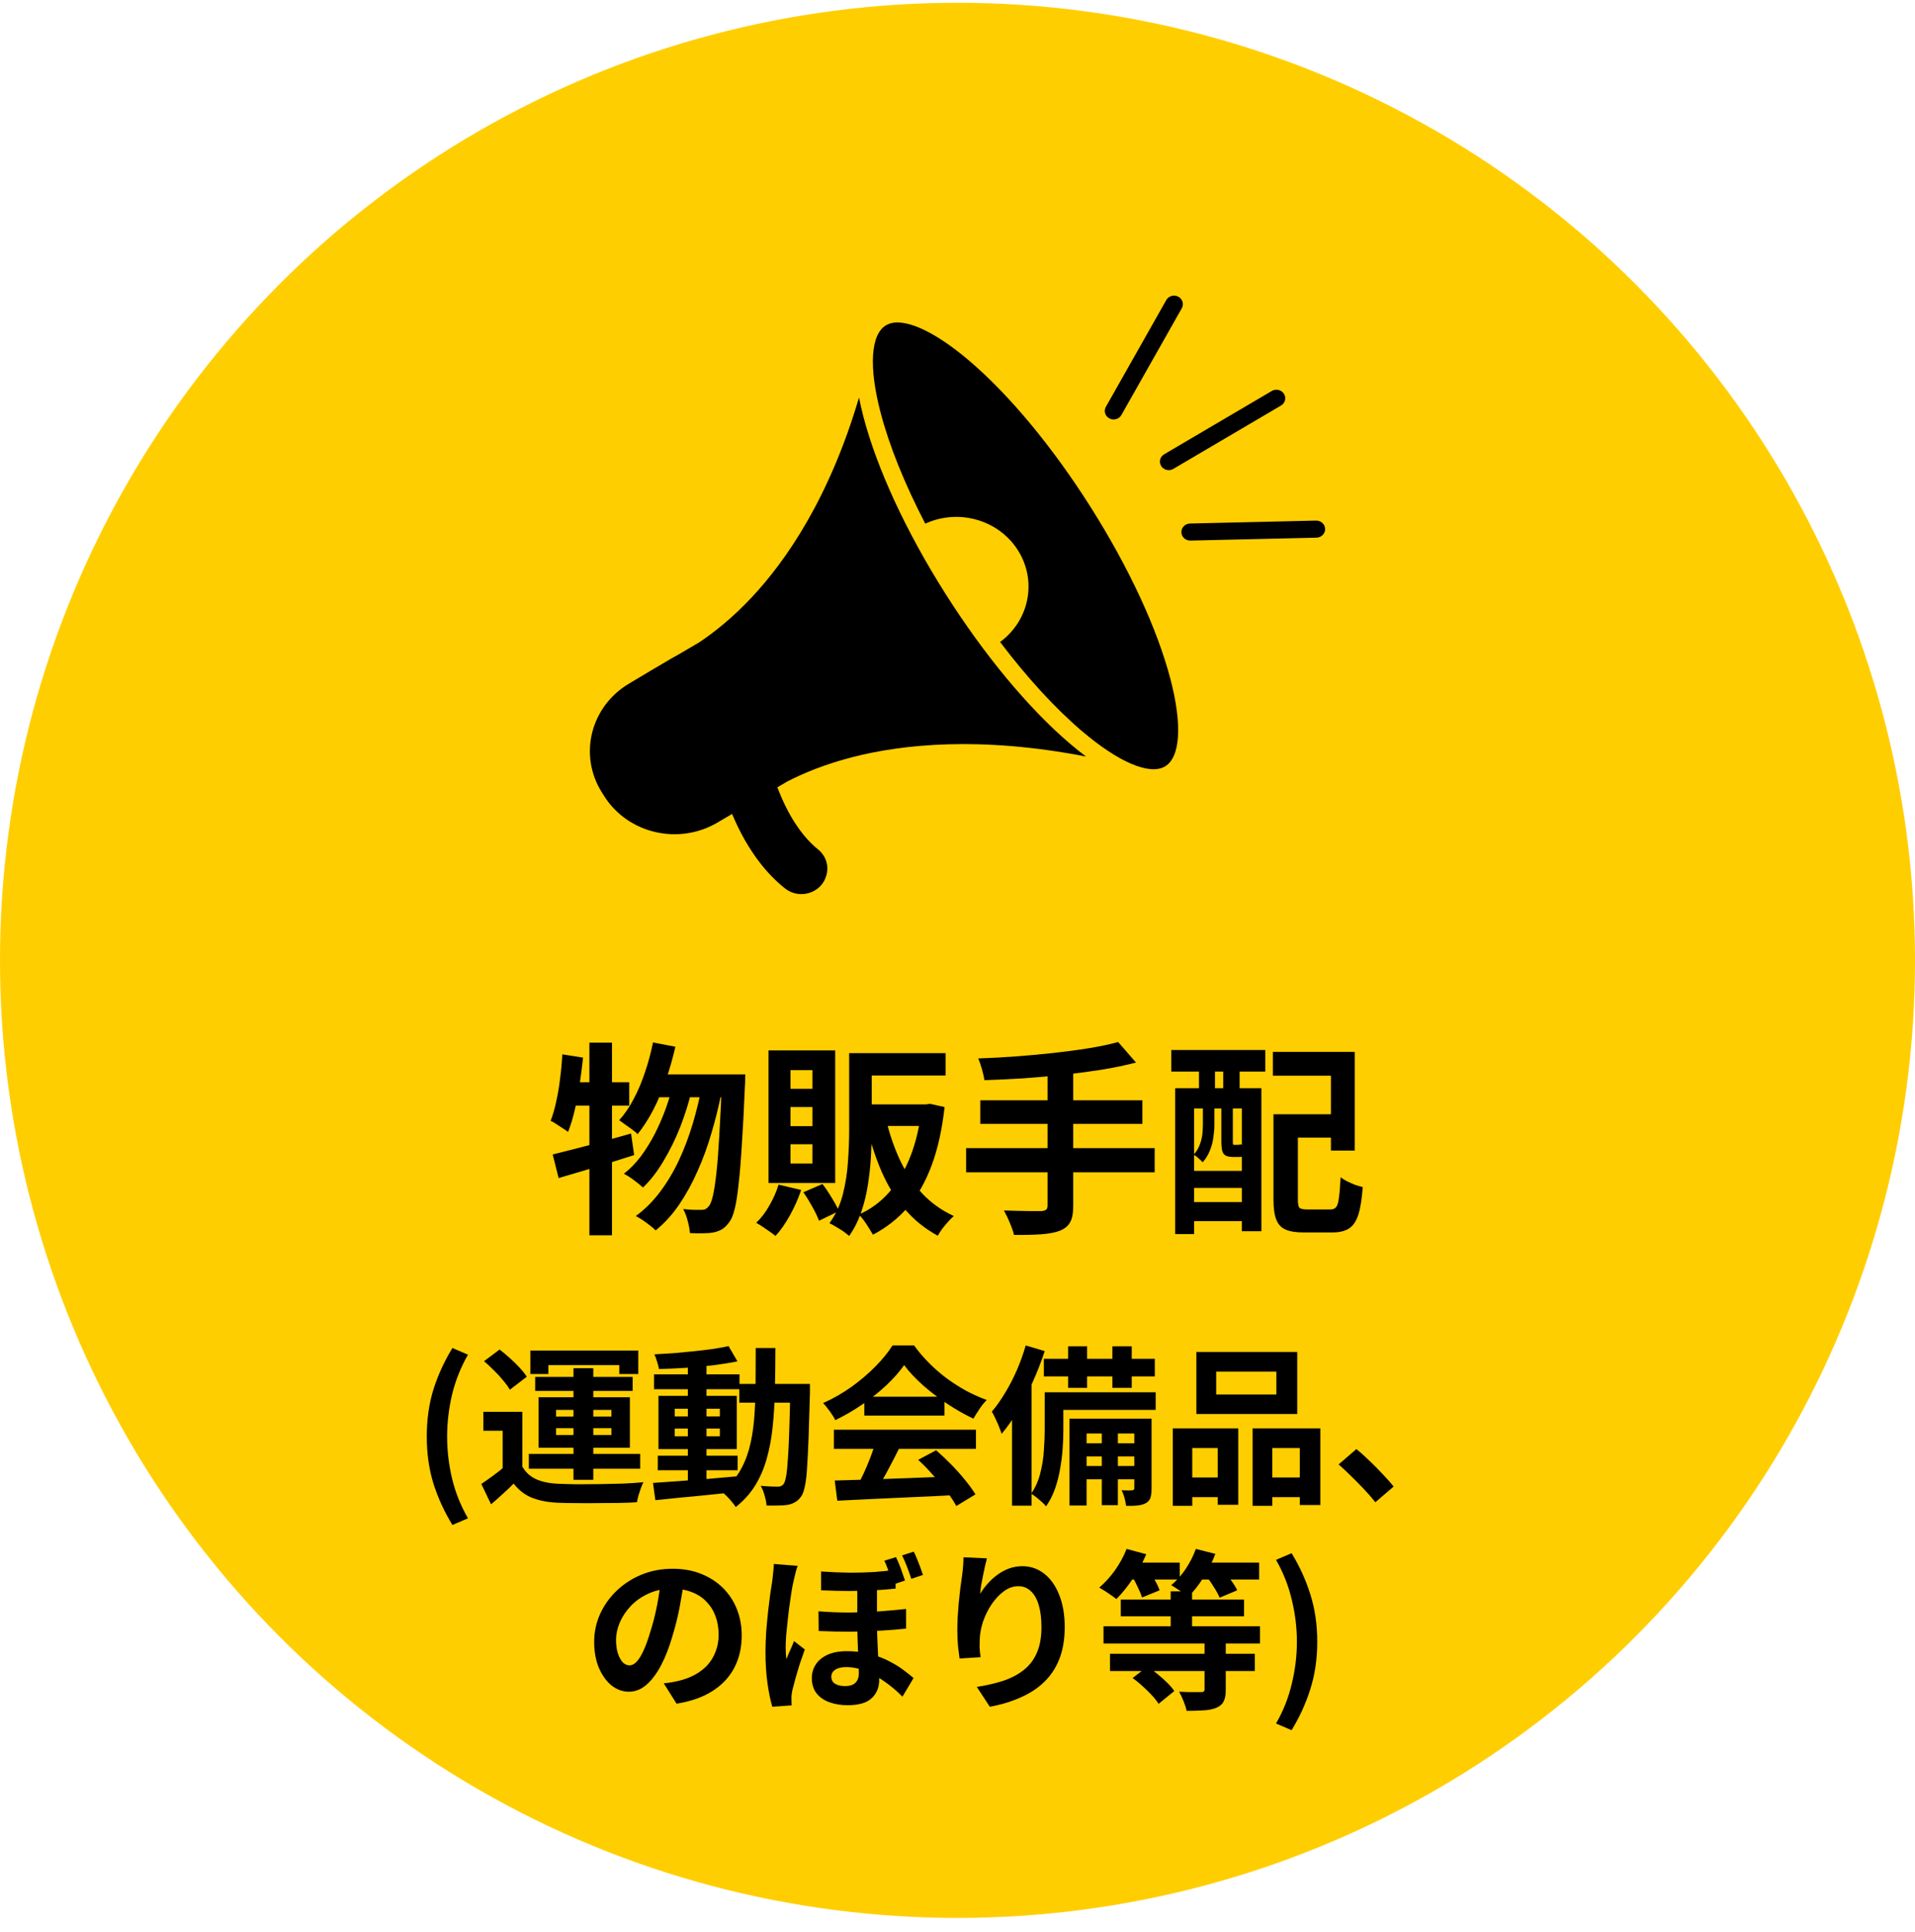 <svg width="112" height="113" viewBox="0 0 112 113" fill="none" xmlns="http://www.w3.org/2000/svg">
<circle cx="56" cy="56.163" r="56" fill="#FFCE00"/>
<path d="M38.192 60.963L39.5 61.215C39.348 61.879 39.164 62.527 38.948 63.159C38.732 63.783 38.484 64.367 38.204 64.911C37.924 65.447 37.62 65.919 37.292 66.327C37.22 66.247 37.116 66.159 36.98 66.063C36.844 65.959 36.704 65.859 36.56 65.763C36.424 65.659 36.308 65.575 36.212 65.511C36.532 65.159 36.816 64.743 37.064 64.263C37.32 63.783 37.54 63.263 37.724 62.703C37.916 62.135 38.072 61.555 38.192 60.963ZM42.224 62.835H43.592C43.592 62.835 43.588 62.879 43.58 62.967C43.58 63.047 43.58 63.139 43.58 63.243C43.58 63.347 43.576 63.427 43.568 63.483C43.512 64.835 43.452 65.983 43.388 66.927C43.332 67.871 43.268 68.651 43.196 69.267C43.132 69.875 43.056 70.355 42.968 70.707C42.88 71.051 42.78 71.299 42.668 71.451C42.524 71.651 42.38 71.795 42.236 71.883C42.092 71.971 41.92 72.035 41.72 72.075C41.552 72.107 41.348 72.123 41.108 72.123C40.868 72.131 40.616 72.127 40.352 72.111C40.336 71.903 40.292 71.667 40.22 71.403C40.156 71.139 40.068 70.907 39.956 70.707C40.18 70.731 40.388 70.747 40.58 70.755C40.772 70.755 40.924 70.755 41.036 70.755C41.132 70.755 41.208 70.739 41.264 70.707C41.328 70.675 41.396 70.615 41.468 70.527C41.548 70.431 41.624 70.231 41.696 69.927C41.768 69.615 41.836 69.171 41.9 68.595C41.964 68.019 42.02 67.287 42.068 66.399C42.124 65.503 42.176 64.419 42.224 63.147V62.835ZM38.552 62.835H42.836V64.167H37.904L38.552 62.835ZM39.404 63.267L40.448 63.783C40.288 64.471 40.068 65.175 39.788 65.895C39.508 66.607 39.18 67.275 38.804 67.899C38.436 68.523 38.036 69.039 37.604 69.447C37.468 69.319 37.296 69.179 37.088 69.027C36.88 68.867 36.68 68.739 36.488 68.643C36.84 68.371 37.168 68.035 37.472 67.635C37.776 67.227 38.052 66.783 38.3 66.303C38.548 65.815 38.764 65.315 38.948 64.803C39.132 64.283 39.284 63.771 39.404 63.267ZM41.072 63.411L42.188 63.927C42.036 64.703 41.844 65.479 41.612 66.255C41.388 67.031 41.116 67.775 40.796 68.487C40.484 69.199 40.124 69.855 39.716 70.455C39.308 71.047 38.852 71.547 38.348 71.955C38.212 71.819 38.032 71.671 37.808 71.511C37.592 71.351 37.384 71.219 37.184 71.115C37.704 70.739 38.172 70.275 38.588 69.723C39.012 69.163 39.384 68.543 39.704 67.863C40.024 67.175 40.296 66.455 40.52 65.703C40.744 64.943 40.928 64.179 41.072 63.411ZM32.324 67.515C32.716 67.419 33.16 67.307 33.656 67.179C34.16 67.051 34.688 66.911 35.24 66.759C35.8 66.599 36.356 66.443 36.908 66.291L37.088 67.551C36.336 67.791 35.568 68.031 34.784 68.271C34.008 68.503 33.304 68.711 32.672 68.895L32.324 67.515ZM34.472 60.975H35.792V72.243H34.472V60.975ZM32.888 61.659L34.1 61.851C34.044 62.379 33.976 62.911 33.896 63.447C33.816 63.975 33.72 64.475 33.608 64.947C33.496 65.419 33.368 65.835 33.224 66.195C33.152 66.139 33.052 66.071 32.924 65.991C32.796 65.903 32.668 65.819 32.54 65.739C32.412 65.651 32.3 65.587 32.204 65.547C32.332 65.219 32.44 64.847 32.528 64.431C32.624 64.007 32.7 63.559 32.756 63.087C32.82 62.607 32.864 62.131 32.888 61.659ZM33.224 63.291H36.8V64.659H32.948L33.224 63.291ZM50.084 61.587H55.304V62.895H50.084V61.587ZM49.664 61.587H50.984V66.123C50.984 66.603 50.968 67.115 50.936 67.659C50.904 68.203 50.844 68.755 50.756 69.315C50.668 69.867 50.536 70.399 50.36 70.911C50.184 71.415 49.952 71.871 49.664 72.279C49.584 72.207 49.472 72.119 49.328 72.015C49.184 71.919 49.036 71.827 48.884 71.739C48.74 71.651 48.616 71.583 48.512 71.535C48.872 71.039 49.132 70.479 49.292 69.855C49.452 69.231 49.552 68.595 49.592 67.947C49.64 67.299 49.664 66.691 49.664 66.123V61.587ZM53.9 64.587H54.152L54.392 64.551L55.244 64.743C55.1 66.047 54.848 67.183 54.488 68.151C54.128 69.119 53.664 69.935 53.096 70.599C52.528 71.255 51.848 71.791 51.056 72.207C50.992 72.095 50.912 71.963 50.816 71.811C50.728 71.667 50.632 71.523 50.528 71.379C50.424 71.235 50.324 71.119 50.228 71.031C50.916 70.727 51.512 70.287 52.016 69.711C52.52 69.135 52.932 68.435 53.252 67.611C53.572 66.787 53.788 65.859 53.9 64.827V64.587ZM51.824 65.475C52.024 66.323 52.296 67.115 52.64 67.851C52.984 68.587 53.416 69.235 53.936 69.795C54.456 70.347 55.072 70.787 55.784 71.115C55.68 71.203 55.568 71.315 55.448 71.451C55.328 71.587 55.212 71.727 55.1 71.871C54.996 72.015 54.912 72.147 54.848 72.267C54.096 71.859 53.448 71.335 52.904 70.695C52.36 70.055 51.908 69.319 51.548 68.487C51.188 67.647 50.892 66.727 50.66 65.727L51.824 65.475ZM50.456 64.587H54.248V65.847H50.456V64.587ZM45.536 69.279L46.856 69.591C46.688 70.095 46.468 70.591 46.196 71.079C45.932 71.559 45.652 71.959 45.356 72.279C45.268 72.207 45.156 72.123 45.02 72.027C44.884 71.931 44.744 71.835 44.6 71.739C44.456 71.643 44.332 71.567 44.228 71.511C44.516 71.239 44.772 70.903 44.996 70.503C45.228 70.103 45.408 69.695 45.536 69.279ZM46.988 69.723L48.104 69.243C48.288 69.483 48.468 69.751 48.644 70.047C48.828 70.343 48.968 70.603 49.064 70.827L47.9 71.391C47.82 71.167 47.692 70.899 47.516 70.587C47.34 70.267 47.164 69.979 46.988 69.723ZM46.232 64.743V65.859H47.516V64.743H46.232ZM46.232 66.915V68.043H47.516V66.915H46.232ZM46.232 62.583V63.675H47.516V62.583H46.232ZM44.948 61.431H48.848V69.183H44.948V61.431ZM65.396 60.939L66.44 62.139C65.824 62.299 65.152 62.439 64.424 62.559C63.704 62.671 62.956 62.771 62.18 62.859C61.404 62.939 60.624 63.007 59.84 63.063C59.056 63.111 58.3 63.147 57.572 63.171C57.548 62.987 57.5 62.771 57.428 62.523C57.356 62.267 57.284 62.059 57.212 61.899C57.932 61.875 58.668 61.835 59.42 61.779C60.18 61.723 60.92 61.655 61.64 61.575C62.368 61.495 63.052 61.403 63.692 61.299C64.332 61.195 64.9 61.075 65.396 60.939ZM57.332 64.347H66.812V65.727H57.332V64.347ZM56.504 67.143H67.532V68.559H56.504V67.143ZM61.268 62.643H62.768V70.515C62.768 70.947 62.708 71.267 62.588 71.475C62.476 71.691 62.272 71.859 61.976 71.979C61.696 72.083 61.332 72.151 60.884 72.183C60.444 72.215 59.916 72.227 59.3 72.219C59.276 72.083 59.228 71.927 59.156 71.751C59.092 71.583 59.02 71.411 58.94 71.235C58.86 71.067 58.784 70.919 58.712 70.791C59.016 70.799 59.316 70.807 59.612 70.815C59.908 70.823 60.172 70.827 60.404 70.827C60.636 70.827 60.8 70.827 60.896 70.827C61.032 70.819 61.128 70.791 61.184 70.743C61.24 70.695 61.268 70.611 61.268 70.491V62.643ZM75.176 65.163H78.524V66.531H75.176V65.163ZM74.48 65.163H75.908V70.167C75.908 70.415 75.94 70.571 76.004 70.635C76.068 70.699 76.22 70.731 76.46 70.731C76.508 70.731 76.592 70.731 76.712 70.731C76.832 70.731 76.964 70.731 77.108 70.731C77.252 70.731 77.388 70.731 77.516 70.731C77.652 70.731 77.748 70.731 77.804 70.731C77.956 70.731 78.068 70.687 78.14 70.599C78.22 70.503 78.276 70.319 78.308 70.047C78.348 69.775 78.38 69.375 78.404 68.847C78.508 68.927 78.636 69.007 78.788 69.087C78.94 69.159 79.096 69.227 79.256 69.291C79.424 69.347 79.572 69.391 79.7 69.423C79.652 70.103 79.568 70.635 79.448 71.019C79.328 71.403 79.148 71.675 78.908 71.835C78.668 71.995 78.34 72.075 77.924 72.075C77.86 72.075 77.772 72.075 77.66 72.075C77.548 72.075 77.424 72.075 77.288 72.075C77.152 72.075 77.012 72.075 76.868 72.075C76.732 72.075 76.608 72.075 76.496 72.075C76.384 72.075 76.3 72.075 76.244 72.075C75.796 72.075 75.444 72.019 75.188 71.907C74.94 71.803 74.76 71.611 74.648 71.331C74.536 71.059 74.48 70.671 74.48 70.167V65.163ZM74.444 61.515H79.232V67.287H77.84V62.907H74.444V61.515ZM68.732 63.639H73.772V72.003H72.632V64.827H69.836V72.171H68.732V63.639ZM69.32 68.475H73.172V69.471H69.32V68.475ZM69.32 70.299H73.172V71.415H69.32V70.299ZM68.504 61.407H74V62.667H68.504V61.407ZM70.124 61.695H71.06V64.575H70.124V61.695ZM71.54 61.695H72.5V64.575H71.54V61.695ZM70.352 64.563H71.024V65.787C71.024 66.011 71.004 66.255 70.964 66.519C70.932 66.775 70.864 67.031 70.76 67.287C70.664 67.535 70.524 67.763 70.34 67.971C70.284 67.907 70.2 67.827 70.088 67.731C69.984 67.635 69.892 67.567 69.812 67.527C69.972 67.351 70.088 67.163 70.16 66.963C70.24 66.763 70.292 66.563 70.316 66.363C70.34 66.155 70.352 65.959 70.352 65.775V64.563ZM71.432 64.563H72.104V66.771C72.104 66.851 72.108 66.903 72.116 66.927C72.124 66.943 72.148 66.951 72.188 66.951C72.204 66.951 72.224 66.951 72.248 66.951C72.28 66.951 72.308 66.951 72.332 66.951C72.364 66.951 72.388 66.951 72.404 66.951C72.492 66.951 72.544 66.939 72.56 66.915C72.632 66.971 72.728 67.023 72.848 67.071C72.968 67.119 73.08 67.155 73.184 67.179C73.144 67.347 73.068 67.471 72.956 67.551C72.852 67.623 72.708 67.659 72.524 67.659C72.492 67.659 72.448 67.659 72.392 67.659C72.344 67.659 72.292 67.659 72.236 67.659C72.188 67.659 72.144 67.659 72.104 67.659C71.848 67.659 71.672 67.603 71.576 67.491C71.48 67.379 71.432 67.143 71.432 66.783V64.563Z" fill="black"/>
<path d="M26.46 89.183C25.987 88.41 25.617 87.603 25.35 86.763C25.09 85.923 24.96 85.006 24.96 84.013C24.96 83.013 25.09 82.093 25.35 81.253C25.617 80.413 25.987 79.606 26.46 78.833L27.37 79.223C26.95 79.956 26.64 80.733 26.44 81.553C26.247 82.373 26.15 83.193 26.15 84.013C26.15 84.833 26.247 85.653 26.44 86.473C26.64 87.293 26.95 88.066 27.37 88.793L26.46 89.183ZM30.55 82.563V86.253H29.4V83.673H28.27V82.563H30.55ZM30.55 85.773C30.743 86.106 31.016 86.353 31.37 86.513C31.723 86.666 32.153 86.753 32.66 86.773C32.96 86.786 33.32 86.796 33.74 86.803C34.166 86.803 34.61 86.8 35.07 86.793C35.536 86.786 35.99 86.776 36.43 86.763C36.876 86.743 37.276 86.716 37.63 86.683C37.583 86.77 37.533 86.886 37.48 87.033C37.433 87.173 37.386 87.316 37.34 87.463C37.3 87.61 37.27 87.74 37.25 87.853C36.943 87.873 36.59 87.886 36.19 87.893C35.79 87.9 35.376 87.903 34.95 87.903C34.523 87.91 34.11 87.91 33.71 87.903C33.31 87.903 32.956 87.896 32.65 87.883C32.05 87.856 31.54 87.76 31.12 87.593C30.7 87.426 30.34 87.15 30.04 86.763C29.846 86.963 29.64 87.16 29.42 87.353C29.206 87.553 28.973 87.76 28.72 87.973L28.15 86.783C28.363 86.643 28.586 86.486 28.82 86.313C29.06 86.14 29.29 85.96 29.51 85.773H30.55ZM28.31 79.603L29.22 78.923C29.413 79.07 29.613 79.236 29.82 79.423C30.026 79.61 30.216 79.796 30.39 79.983C30.563 80.17 30.703 80.346 30.81 80.513L29.82 81.273C29.726 81.106 29.596 80.926 29.43 80.733C29.27 80.533 29.09 80.336 28.89 80.143C28.69 79.943 28.496 79.763 28.31 79.603ZM33.54 80.013H34.7V86.543H33.54V80.013ZM32.52 83.523V83.923H35.76V83.523H32.52ZM32.52 82.453V82.843H35.76V82.453H32.52ZM31.5 81.713H36.84V84.663H31.5V81.713ZM31.02 78.983H37.33V80.353H36.22V79.833H32.07V80.353H31.02V78.983ZM31.3 80.523H37V81.343H31.3V80.523ZM30.93 85.023H37.44V85.893H30.93V85.023ZM38.47 85.133H43.14V85.983H38.47V85.133ZM38.25 80.373H43.25V81.243H38.25V80.373ZM40.23 79.673H41.32V86.843H40.23V79.673ZM38.19 86.723C38.61 86.696 39.09 86.663 39.63 86.623C40.17 86.583 40.74 86.54 41.34 86.493C41.946 86.44 42.55 86.386 43.15 86.333L43.16 87.243C42.593 87.303 42.02 87.363 41.44 87.423C40.866 87.483 40.313 87.536 39.78 87.583C39.253 87.636 38.77 87.686 38.33 87.733L38.19 86.723ZM39.46 83.543V83.993H42.1V83.543H39.46ZM39.46 82.383V82.833H42.1V82.383H39.46ZM38.51 81.633H43.09V84.743H38.51V81.633ZM42.61 78.723L43.13 79.613C42.71 79.7 42.236 79.776 41.71 79.843C41.19 79.903 40.656 79.953 40.11 79.993C39.563 80.026 39.04 80.05 38.54 80.063C38.52 79.936 38.483 79.793 38.43 79.633C38.383 79.466 38.33 79.323 38.27 79.203C38.643 79.183 39.026 79.16 39.42 79.133C39.813 79.1 40.2 79.063 40.58 79.023C40.966 78.983 41.33 78.94 41.67 78.893C42.016 78.84 42.33 78.783 42.61 78.723ZM43.24 80.933H46.71V82.033H43.24V80.933ZM46.22 80.933H47.37C47.37 80.933 47.37 80.966 47.37 81.033C47.37 81.1 47.37 81.176 47.37 81.263C47.37 81.343 47.37 81.41 47.37 81.463C47.343 82.49 47.316 83.363 47.29 84.083C47.263 84.796 47.233 85.386 47.2 85.853C47.173 86.313 47.13 86.673 47.07 86.933C47.016 87.193 46.95 87.38 46.87 87.493C46.756 87.66 46.636 87.776 46.51 87.843C46.39 87.916 46.246 87.97 46.08 88.003C45.926 88.03 45.74 88.043 45.52 88.043C45.3 88.05 45.07 88.05 44.83 88.043C44.823 87.876 44.786 87.683 44.72 87.463C44.66 87.243 44.583 87.053 44.49 86.893C44.703 86.913 44.9 86.926 45.08 86.933C45.26 86.94 45.396 86.943 45.49 86.943C45.57 86.943 45.636 86.93 45.69 86.903C45.743 86.876 45.793 86.833 45.84 86.773C45.893 86.693 45.94 86.54 45.98 86.313C46.02 86.08 46.053 85.75 46.08 85.323C46.113 84.89 46.14 84.333 46.16 83.653C46.186 82.973 46.206 82.15 46.22 81.183V80.933ZM44.2 78.833H45.35C45.35 79.686 45.34 80.496 45.32 81.263C45.306 82.03 45.263 82.753 45.19 83.433C45.123 84.106 45.006 84.733 44.84 85.313C44.68 85.886 44.453 86.41 44.16 86.883C43.866 87.356 43.49 87.773 43.03 88.133C42.97 88.033 42.89 87.926 42.79 87.813C42.696 87.7 42.596 87.59 42.49 87.483C42.39 87.383 42.29 87.3 42.19 87.233C42.61 86.913 42.95 86.546 43.21 86.133C43.47 85.713 43.67 85.25 43.81 84.743C43.95 84.23 44.046 83.67 44.1 83.063C44.153 82.45 44.183 81.793 44.19 81.093C44.196 80.386 44.2 79.633 44.2 78.833ZM48.82 86.583C49.413 86.563 50.1 86.543 50.88 86.523C51.666 86.496 52.49 86.466 53.35 86.433C54.216 86.4 55.07 86.366 55.91 86.333L55.87 87.433C55.056 87.48 54.23 87.52 53.39 87.553C52.556 87.593 51.763 87.63 51.01 87.663C50.256 87.703 49.576 87.736 48.97 87.763L48.82 86.583ZM48.77 83.613H57.08V84.733H48.77V83.613ZM50.55 81.683H55.24V82.783H50.55V81.683ZM51.21 84.343L52.58 84.713C52.426 85.026 52.263 85.346 52.09 85.673C51.923 85.993 51.756 86.3 51.59 86.593C51.43 86.886 51.276 87.146 51.13 87.373L50.08 87.023C50.213 86.776 50.353 86.5 50.5 86.193C50.646 85.88 50.78 85.563 50.9 85.243C51.026 84.916 51.13 84.616 51.21 84.343ZM53.7 85.373L54.75 84.813C55.05 85.073 55.346 85.353 55.64 85.653C55.933 85.953 56.203 86.256 56.45 86.563C56.696 86.863 56.896 87.14 57.05 87.393L55.93 88.073C55.796 87.82 55.606 87.533 55.36 87.213C55.12 86.9 54.853 86.58 54.56 86.253C54.273 85.926 53.986 85.633 53.7 85.373ZM52.88 79.833C52.613 80.213 52.27 80.603 51.85 81.003C51.43 81.396 50.963 81.77 50.45 82.123C49.936 82.476 49.403 82.786 48.85 83.053C48.81 82.953 48.746 82.843 48.66 82.723C48.58 82.596 48.493 82.476 48.4 82.363C48.313 82.243 48.226 82.14 48.14 82.053C48.713 81.8 49.263 81.486 49.79 81.113C50.316 80.733 50.786 80.333 51.2 79.913C51.62 79.486 51.953 79.076 52.2 78.683H53.46C53.726 79.05 54.023 79.396 54.35 79.723C54.676 80.05 55.023 80.35 55.39 80.623C55.756 80.89 56.133 81.13 56.52 81.343C56.913 81.55 57.31 81.726 57.71 81.873C57.563 82.02 57.423 82.193 57.29 82.393C57.156 82.593 57.036 82.783 56.93 82.963C56.43 82.73 55.923 82.443 55.41 82.103C54.896 81.763 54.416 81.396 53.97 81.003C53.53 80.61 53.166 80.22 52.88 79.833ZM62.47 78.733H63.58V81.163H62.47V78.733ZM65.06 78.733H66.19V81.163H65.06V78.733ZM64.44 83.313H65.38V88.023H64.44V83.313ZM61.05 79.463H67.54V80.493H61.05V79.463ZM63.15 84.403H66.69V85.173H63.15V84.403ZM63.15 85.733H66.69V86.513H63.15V85.733ZM61.59 81.423H67.59V82.453H61.59V81.423ZM61.1 81.423H62.19V83.633C62.19 83.966 62.176 84.326 62.15 84.713C62.123 85.1 62.073 85.496 62 85.903C61.933 86.303 61.833 86.693 61.7 87.073C61.566 87.446 61.393 87.786 61.18 88.093C61.126 88.02 61.043 87.933 60.93 87.833C60.823 87.74 60.713 87.646 60.6 87.553C60.486 87.466 60.39 87.4 60.31 87.353C60.556 86.993 60.733 86.596 60.84 86.163C60.953 85.723 61.023 85.283 61.05 84.843C61.083 84.403 61.1 83.996 61.1 83.623V81.423ZM62.55 82.963H66.81V83.833H63.55V88.043H62.55V82.963ZM66.34 82.963H67.35V87.043C67.35 87.263 67.33 87.44 67.29 87.573C67.25 87.713 67.16 87.823 67.02 87.903C66.88 87.976 66.716 88.023 66.53 88.043C66.343 88.063 66.12 88.07 65.86 88.063C65.846 87.93 65.816 87.776 65.77 87.603C65.723 87.43 65.666 87.28 65.6 87.153C65.74 87.16 65.866 87.163 65.98 87.163C66.093 87.163 66.173 87.16 66.22 87.153C66.3 87.153 66.34 87.113 66.34 87.033V82.963ZM59.99 78.683L61.1 79.013C60.913 79.593 60.686 80.18 60.42 80.773C60.16 81.366 59.873 81.93 59.56 82.463C59.246 82.99 58.92 83.453 58.58 83.853C58.553 83.76 58.506 83.63 58.44 83.463C58.373 83.296 58.3 83.13 58.22 82.963C58.14 82.796 58.07 82.66 58.01 82.553C58.276 82.24 58.533 81.876 58.78 81.463C59.033 81.05 59.263 80.606 59.47 80.133C59.676 79.653 59.85 79.17 59.99 78.683ZM59.19 81.433L60.3 80.323L60.33 80.343V88.053H59.19V81.433ZM71.13 80.213V81.553H74.65V80.213H71.13ZM69.97 79.063H75.87V82.693H69.97V79.063ZM68.59 83.533H72.42V88.003H71.22V84.683H69.73V88.063H68.59V83.533ZM73.26 83.533H77.22V88.013H76.02V84.683H74.41V88.063H73.26V83.533ZM69.09 86.403H71.72V87.553H69.09V86.403ZM73.81 86.403H76.61V87.553H73.81V86.403ZM80.44 87.853C80.24 87.6 80.016 87.343 79.77 87.083C79.523 86.823 79.273 86.57 79.02 86.323C78.766 86.07 78.523 85.843 78.29 85.643L79.33 84.743C79.57 84.936 79.826 85.166 80.1 85.433C80.373 85.693 80.633 85.956 80.88 86.223C81.133 86.49 81.343 86.726 81.51 86.933L80.44 87.853ZM40.02 92.313C39.954 92.82 39.867 93.36 39.76 93.933C39.654 94.506 39.51 95.086 39.33 95.673C39.137 96.346 38.91 96.926 38.65 97.413C38.39 97.9 38.104 98.276 37.79 98.543C37.484 98.803 37.147 98.933 36.78 98.933C36.414 98.933 36.074 98.81 35.76 98.563C35.454 98.31 35.207 97.963 35.02 97.523C34.84 97.083 34.75 96.583 34.75 96.023C34.75 95.443 34.867 94.896 35.1 94.383C35.334 93.87 35.657 93.416 36.07 93.023C36.49 92.623 36.977 92.31 37.53 92.083C38.09 91.856 38.694 91.743 39.34 91.743C39.96 91.743 40.517 91.843 41.01 92.043C41.51 92.243 41.937 92.52 42.29 92.873C42.644 93.226 42.914 93.64 43.1 94.113C43.287 94.586 43.38 95.096 43.38 95.643C43.38 96.343 43.237 96.97 42.95 97.523C42.664 98.076 42.237 98.533 41.67 98.893C41.11 99.253 40.41 99.5 39.57 99.633L38.82 98.443C39.014 98.423 39.184 98.4 39.33 98.373C39.477 98.346 39.617 98.316 39.75 98.283C40.07 98.203 40.367 98.09 40.64 97.943C40.92 97.79 41.164 97.603 41.37 97.383C41.577 97.156 41.737 96.893 41.85 96.593C41.97 96.293 42.03 95.963 42.03 95.603C42.03 95.21 41.97 94.85 41.85 94.523C41.73 94.196 41.554 93.913 41.32 93.673C41.087 93.426 40.804 93.24 40.47 93.113C40.137 92.98 39.754 92.913 39.32 92.913C38.787 92.913 38.317 93.01 37.91 93.203C37.504 93.39 37.16 93.633 36.88 93.933C36.6 94.233 36.387 94.556 36.24 94.903C36.1 95.25 36.03 95.58 36.03 95.893C36.03 96.226 36.07 96.506 36.15 96.733C36.23 96.953 36.327 97.12 36.44 97.233C36.56 97.34 36.687 97.393 36.82 97.393C36.96 97.393 37.097 97.323 37.23 97.183C37.37 97.036 37.507 96.816 37.64 96.523C37.774 96.23 37.907 95.86 38.04 95.413C38.194 94.933 38.324 94.42 38.43 93.873C38.537 93.326 38.614 92.793 38.66 92.273L40.02 92.313ZM51.29 92.463C51.29 92.71 51.29 92.973 51.29 93.253C51.29 93.533 51.29 93.81 51.29 94.083C51.29 94.35 51.29 94.59 51.29 94.803C51.29 95.156 51.297 95.49 51.31 95.803C51.324 96.116 51.337 96.416 51.35 96.703C51.37 96.983 51.387 97.253 51.4 97.513C51.414 97.773 51.42 98.016 51.42 98.243C51.42 98.683 51.274 99.04 50.98 99.313C50.694 99.586 50.224 99.723 49.57 99.723C49.19 99.723 48.84 99.666 48.52 99.553C48.2 99.44 47.947 99.266 47.76 99.033C47.574 98.793 47.48 98.493 47.48 98.133C47.48 97.84 47.557 97.576 47.71 97.343C47.864 97.103 48.094 96.913 48.4 96.773C48.707 96.633 49.084 96.563 49.53 96.563C50.03 96.563 50.487 96.62 50.9 96.733C51.314 96.84 51.684 96.98 52.01 97.153C52.337 97.32 52.617 97.493 52.85 97.673C53.084 97.846 53.277 98 53.43 98.133L52.78 99.223C52.46 98.896 52.114 98.603 51.74 98.343C51.374 98.083 51 97.876 50.62 97.723C50.24 97.57 49.864 97.493 49.49 97.493C49.21 97.493 48.994 97.546 48.84 97.653C48.694 97.753 48.62 97.886 48.62 98.053C48.62 98.233 48.69 98.37 48.83 98.463C48.977 98.556 49.17 98.603 49.41 98.603C49.61 98.603 49.77 98.573 49.89 98.513C50.01 98.446 50.097 98.356 50.15 98.243C50.204 98.13 50.23 97.993 50.23 97.833C50.23 97.68 50.227 97.49 50.22 97.263C50.214 97.03 50.2 96.776 50.18 96.503C50.167 96.223 50.157 95.943 50.15 95.663C50.144 95.376 50.14 95.103 50.14 94.843C50.14 94.57 50.14 94.28 50.14 93.973C50.14 93.66 50.14 93.37 50.14 93.103C50.14 92.83 50.14 92.616 50.14 92.463H51.29ZM47.87 94.233C48.497 94.28 49.11 94.303 49.71 94.303C50.317 94.296 50.897 94.273 51.45 94.233C52.004 94.193 52.517 94.146 52.99 94.093V95.243C52.557 95.29 52.06 95.33 51.5 95.363C50.947 95.396 50.36 95.416 49.74 95.423C49.127 95.423 48.507 95.41 47.88 95.383L47.87 94.233ZM48.02 91.903C48.634 91.943 49.197 91.966 49.71 91.973C50.224 91.973 50.7 91.96 51.14 91.933C51.587 91.9 52 91.856 52.38 91.803V92.903C52 92.943 51.59 92.976 51.15 93.003C50.71 93.023 50.234 93.036 49.72 93.043C49.207 93.043 48.64 93.03 48.02 93.003V91.903ZM46.65 91.573C46.63 91.64 46.6 91.733 46.56 91.853C46.527 91.973 46.497 92.093 46.47 92.213C46.444 92.326 46.424 92.413 46.41 92.473C46.377 92.606 46.34 92.793 46.3 93.033C46.26 93.273 46.22 93.543 46.18 93.843C46.14 94.136 46.104 94.44 46.07 94.753C46.037 95.06 46.007 95.353 45.98 95.633C45.96 95.913 45.95 96.153 45.95 96.353C45.95 96.446 45.954 96.556 45.96 96.683C45.967 96.81 45.977 96.926 45.99 97.033C46.037 96.913 46.087 96.793 46.14 96.673C46.194 96.553 46.247 96.433 46.3 96.313C46.354 96.193 46.4 96.08 46.44 95.973L47.07 96.463C46.97 96.736 46.87 97.023 46.77 97.323C46.677 97.623 46.594 97.906 46.52 98.173C46.447 98.44 46.387 98.666 46.34 98.853C46.327 98.92 46.314 99 46.3 99.093C46.287 99.186 46.284 99.26 46.29 99.313C46.29 99.366 46.29 99.43 46.29 99.503C46.29 99.583 46.294 99.66 46.3 99.733L45.17 99.813C45.064 99.466 44.97 99.016 44.89 98.463C44.81 97.91 44.77 97.293 44.77 96.613C44.77 96.24 44.784 95.85 44.81 95.443C44.844 95.03 44.88 94.633 44.92 94.253C44.967 93.866 45.01 93.516 45.05 93.203C45.097 92.883 45.137 92.626 45.17 92.433C45.184 92.3 45.2 92.143 45.22 91.963C45.24 91.783 45.254 91.616 45.26 91.463L46.65 91.573ZM52.4 91.063C52.467 91.196 52.534 91.346 52.6 91.513C52.667 91.673 52.727 91.836 52.78 92.003C52.84 92.163 52.89 92.306 52.93 92.433L52.24 92.663C52.194 92.516 52.14 92.363 52.08 92.203C52.027 92.043 51.97 91.883 51.91 91.723C51.85 91.556 51.787 91.406 51.72 91.273L52.4 91.063ZM53.44 90.743C53.507 90.87 53.574 91.016 53.64 91.183C53.707 91.35 53.77 91.513 53.83 91.673C53.89 91.833 53.94 91.976 53.98 92.103L53.3 92.333C53.227 92.113 53.144 91.88 53.05 91.633C52.957 91.386 52.86 91.163 52.76 90.963L53.44 90.743ZM57.72 91.133C57.687 91.253 57.65 91.403 57.61 91.583C57.57 91.763 57.53 91.953 57.49 92.153C57.45 92.346 57.414 92.536 57.38 92.723C57.354 92.91 57.334 93.073 57.32 93.213C57.44 93.013 57.584 92.82 57.75 92.633C57.917 92.44 58.104 92.266 58.31 92.113C58.524 91.953 58.754 91.826 59 91.733C59.254 91.64 59.52 91.593 59.8 91.593C60.267 91.593 60.687 91.736 61.06 92.023C61.434 92.31 61.727 92.72 61.94 93.253C62.16 93.786 62.27 94.42 62.27 95.153C62.27 95.86 62.167 96.48 61.96 97.013C61.754 97.54 61.457 97.99 61.07 98.363C60.684 98.736 60.22 99.04 59.68 99.273C59.147 99.513 58.55 99.693 57.89 99.813L57.13 98.653C57.684 98.566 58.19 98.45 58.65 98.303C59.117 98.15 59.517 97.943 59.85 97.683C60.19 97.423 60.45 97.09 60.63 96.683C60.817 96.27 60.91 95.763 60.91 95.163C60.91 94.65 60.857 94.216 60.75 93.863C60.644 93.503 60.487 93.23 60.28 93.043C60.08 92.856 59.84 92.763 59.56 92.763C59.267 92.763 58.987 92.86 58.72 93.053C58.454 93.246 58.214 93.5 58 93.813C57.794 94.12 57.627 94.453 57.5 94.813C57.38 95.173 57.314 95.52 57.3 95.853C57.294 95.993 57.29 96.146 57.29 96.313C57.297 96.48 57.317 96.68 57.35 96.913L56.12 96.993C56.094 96.8 56.064 96.56 56.03 96.273C56.004 95.98 55.99 95.663 55.99 95.323C55.99 95.09 55.997 94.84 56.01 94.573C56.03 94.306 56.05 94.036 56.07 93.763C56.097 93.483 56.127 93.203 56.16 92.923C56.2 92.643 56.237 92.376 56.27 92.123C56.297 91.93 56.317 91.74 56.33 91.553C56.344 91.366 56.35 91.206 56.35 91.073L57.72 91.133ZM68.47 93.063H69.72V95.723H68.47V93.063ZM65.55 93.543H72.76V94.523H65.55V93.543ZM64.54 95.103H73.69V96.113H64.54V95.103ZM64.92 96.713H73.39V97.723H64.92V96.713ZM70.45 95.973H71.69V98.823C71.69 99.11 71.65 99.333 71.57 99.493C71.497 99.653 71.354 99.78 71.14 99.873C70.927 99.96 70.677 100.01 70.39 100.023C70.104 100.043 69.774 100.053 69.4 100.053C69.367 99.886 69.307 99.696 69.22 99.483C69.134 99.27 69.047 99.086 68.96 98.933C69.134 98.94 69.307 98.946 69.48 98.953C69.654 98.953 69.807 98.953 69.94 98.953C70.08 98.953 70.18 98.953 70.24 98.953C70.32 98.953 70.374 98.943 70.4 98.923C70.434 98.896 70.45 98.853 70.45 98.793V95.973ZM65.81 91.383H69V92.373H65.81V91.383ZM69.79 91.383H73.64V92.373H69.79V91.383ZM65.89 90.583L67.04 90.893C66.827 91.393 66.56 91.876 66.24 92.343C65.927 92.81 65.61 93.2 65.29 93.513C65.21 93.446 65.11 93.373 64.99 93.293C64.87 93.206 64.747 93.123 64.62 93.043C64.494 92.963 64.384 92.896 64.29 92.843C64.617 92.57 64.924 92.233 65.21 91.833C65.497 91.426 65.724 91.01 65.89 90.583ZM69.94 90.583L71.08 90.873C70.9 91.353 70.667 91.816 70.38 92.263C70.1 92.71 69.804 93.083 69.49 93.383C69.41 93.316 69.31 93.24 69.19 93.153C69.07 93.066 68.947 92.983 68.82 92.903C68.7 92.823 68.594 92.756 68.5 92.703C68.807 92.45 69.087 92.136 69.34 91.763C69.594 91.383 69.794 90.99 69.94 90.583ZM66.19 92.143L67.16 91.773C67.287 91.96 67.414 92.17 67.54 92.403C67.667 92.63 67.76 92.83 67.82 93.003L66.79 93.423C66.744 93.256 66.66 93.053 66.54 92.813C66.427 92.566 66.31 92.343 66.19 92.143ZM70.55 92.173L71.52 91.783C71.674 91.963 71.83 92.17 71.99 92.403C72.157 92.63 72.28 92.83 72.36 93.003L71.33 93.433C71.264 93.266 71.154 93.063 71 92.823C70.854 92.583 70.704 92.366 70.55 92.173ZM66.24 98.133L67.11 97.463C67.304 97.59 67.5 97.736 67.7 97.903C67.907 98.07 68.097 98.24 68.27 98.413C68.444 98.586 68.58 98.746 68.68 98.893L67.76 99.643C67.667 99.49 67.537 99.323 67.37 99.143C67.204 98.963 67.024 98.786 66.83 98.613C66.637 98.433 66.44 98.273 66.24 98.133ZM75.54 101.183L74.63 100.793C75.05 100.066 75.357 99.293 75.55 98.473C75.75 97.653 75.85 96.833 75.85 96.013C75.85 95.193 75.75 94.373 75.55 93.553C75.357 92.733 75.05 91.956 74.63 91.223L75.54 90.833C76.014 91.606 76.38 92.413 76.64 93.253C76.907 94.093 77.04 95.013 77.04 96.013C77.04 97.006 76.907 97.923 76.64 98.763C76.38 99.603 76.014 100.41 75.54 101.183Z" fill="black"/>
<path fill-rule="evenodd" clip-rule="evenodd" d="M65.131 24.53C65.047 24.53 64.963 24.511 64.884 24.469C64.633 24.337 64.541 24.034 64.678 23.792L68.21 17.549C68.347 17.307 68.661 17.218 68.912 17.35C69.163 17.482 69.255 17.785 69.118 18.027L65.586 24.27C65.492 24.436 65.314 24.53 65.131 24.53ZM56.691 21.1C59.05 23.111 61.574 26.156 63.799 29.675V29.675C66.023 33.193 67.675 36.752 68.449 39.695C69.154 42.375 69.037 44.292 68.135 44.822C67.234 45.353 65.413 44.576 63.265 42.744C61.701 41.411 60.065 39.623 58.491 37.544C60.193 36.295 60.673 33.982 59.535 32.182C58.398 30.383 56.045 29.736 54.115 30.624C52.919 28.323 52.02 26.101 51.507 24.149C50.802 21.469 50.919 19.552 51.821 19.022C52.722 18.492 54.543 19.268 56.691 21.1ZM55.274 34.689C57.551 38.29 60.145 41.417 62.58 43.492L62.58 43.492C62.899 43.764 63.212 44.014 63.517 44.243C57.301 43.037 52.779 43.533 49.901 44.267C48.241 44.691 46.959 45.23 46.038 45.706L45.465 46.043C46.108 47.745 46.87 48.747 47.432 49.306C47.579 49.452 47.718 49.574 47.845 49.677C48.302 50.042 48.492 50.632 48.333 51.183L48.323 51.215L48.321 51.224C48.029 52.236 46.754 52.625 45.914 51.958C44.935 51.181 43.759 49.852 42.816 47.601L41.955 48.108C39.686 49.443 36.724 48.75 35.34 46.562L35.205 46.347C33.821 44.159 34.538 41.303 36.807 39.968C36.807 39.968 39.257 38.496 39.639 38.302L40.892 37.566C41.751 36.994 42.835 36.142 43.985 34.912C45.979 32.78 48.507 29.129 50.24 23.247C50.311 23.613 50.399 23.996 50.504 24.395C51.303 27.432 52.997 31.088 55.274 34.689ZM68.356 27.493C68.181 27.493 68.011 27.408 67.913 27.254C67.765 27.019 67.842 26.712 68.086 26.568L74.381 22.865C74.625 22.721 74.944 22.796 75.092 23.031C75.241 23.267 75.164 23.574 74.92 23.717L68.625 27.42C68.54 27.47 68.448 27.493 68.356 27.493ZM69.094 31.127C69.101 31.398 69.331 31.614 69.611 31.614V31.614H69.624L76.995 31.443C77.281 31.436 77.507 31.207 77.5 30.932C77.493 30.656 77.256 30.439 76.97 30.445L69.599 30.616C69.313 30.623 69.087 30.852 69.094 31.127Z" fill="black"/>
</svg>
